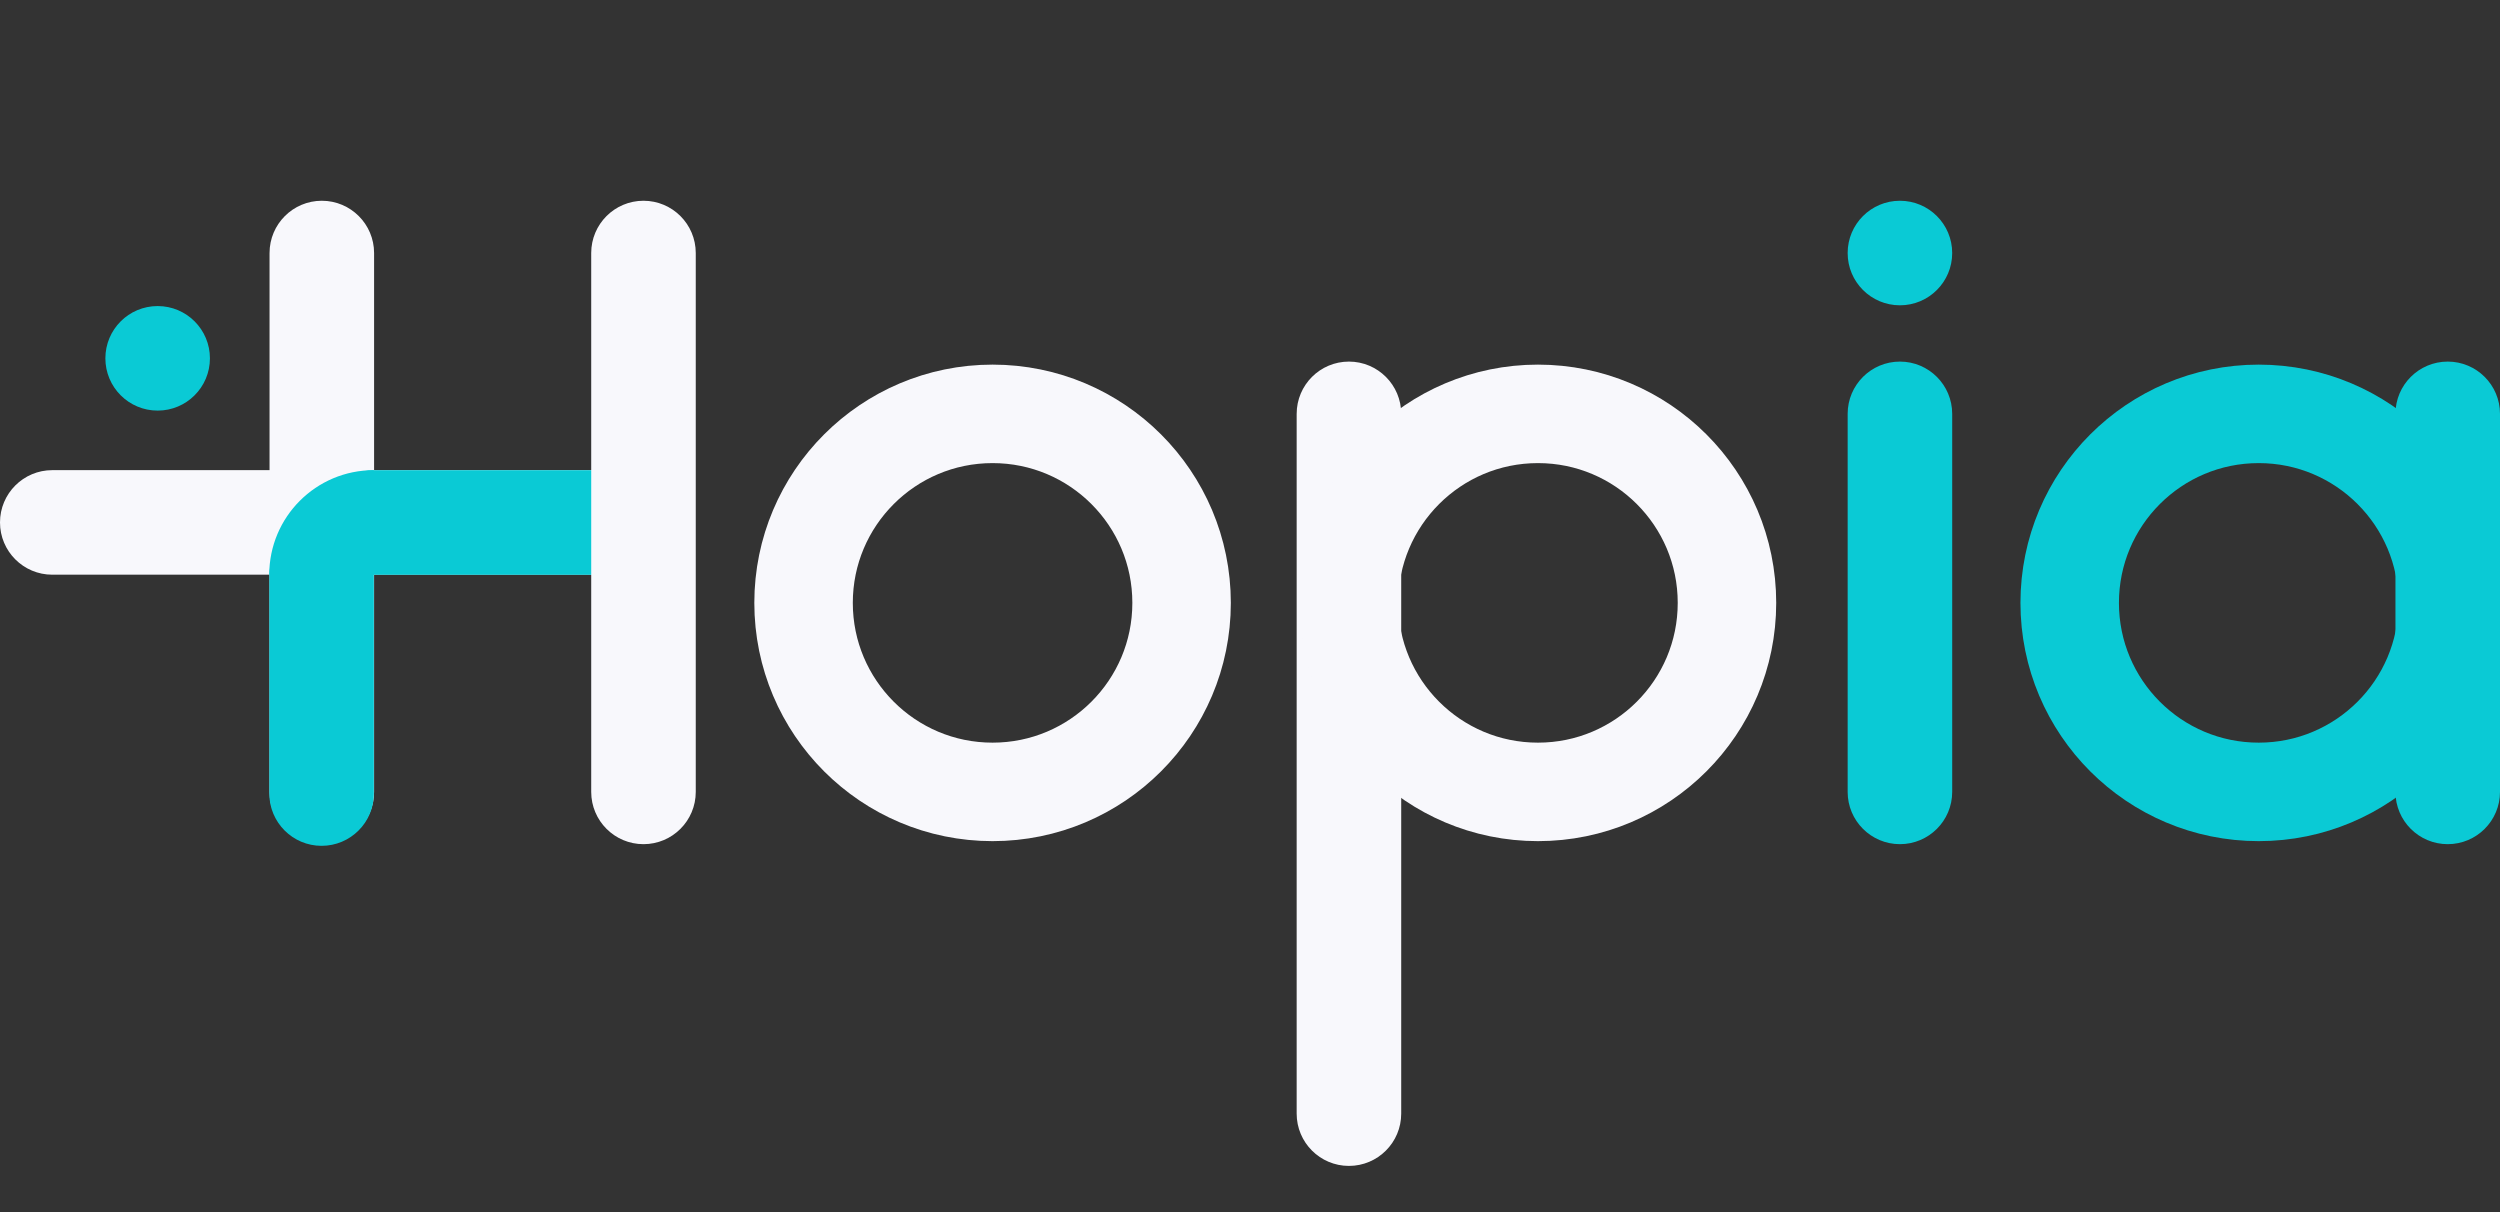 <svg version="1.1" id="H" xmlns="http://www.w3.org/2000/svg" x="0" y="0" viewBox="0 0 3300 1600" xml:space="preserve"><rect x="0" y="0" width="3300" height="1600" fill="#333333" stroke="none"/><style>.st0{fill:#f8f8fc}.st0,.st1{fill-rule:evenodd;clip-rule:evenodd}.st1,.st2{fill:#0acad5}</style><g id="H_V2.2"><path id="H-horizon_copie_4" class="st0" d="M849.4 689.6c0 38.1-30.9 69-69 69H69c-38.1 0-69-30.9-69-69s30.9-69 69-69h711.4c38.2 0 69 30.9 69 69z"/><path id="H_b_gauche_copie_2" class="st0" d="M424.8 265c38.1 0 69 30.9 69 69v711.3c0 38.1-30.9 69-69 69s-69-30.9-69-69V334c0-38.1 30.9-69 69-69z"/></g><path id="A_H_horizon" class="st1" d="M849.2 689.7c0 38.1-30.9 69-69 69H493.6c-38.1 0-69-30.9-69-69s30.9-69 69-69h286.7c38 0 68.9 30.9 68.9 69z"/><path id="A_H_verti" class="st1" d="M424.5 1116.5c-38.1 0-69-30.9-69-69V760.9c0-38.1 30.9-69 69-69s69 30.9 69 69v286.7c0 38-30.9 68.9-69 68.9z"/><path id="H_x5F_arc" class="st2" d="M355.4 758.7c0-76.3 61.7-138.1 138-138.1v138.1h-138z"/><circle id="A_H_point_blanc_haut" class="st2" cx="208.1" cy="473" r="69"/><path id="H_b_droite_copie_2" class="st0" d="M849.4 265c38.1 0 69 30.9 69 69v711.3c0 38.1-30.9 69-69 69s-69-30.9-69-69V334c0-38.1 30.9-69 69-69z"/><circle id="O" cx="1310.2" cy="795.8" fill="none" stroke="#f8f8fc" stroke-width="129.999" stroke-miterlimit="4" r="249.5"/><path id="P_barre" class="st0" d="M1780.6 477.3c38.1 0 69 30.9 69 69V1470c0 38.1-30.9 69-69 69s-69-30.9-69-69V546.3c0-38.1 30.9-69 69-69z"/><circle id="P_rond" cx="2030.1" cy="795.8" r="249.5" fill="none" stroke="#f8f8fc" stroke-width="130"/><circle id="A_rond" cx="2981.5" cy="795.8" r="249.5" fill="none" stroke="#0acad5" stroke-width="130"/><path id="A_barre_copie_4" class="st1" d="M3231 477.3c38.1 0 69 30.9 69 69v499c0 38.1-30.9 69-69 69s-69-30.9-69-69v-499c0-38.1 30.9-69 69-69z"/><path id="I_barre_copie_3" class="st1" d="M2507.9 477.3c38.1 0 69 30.9 69 69v499c0 38.1-30.9 69-69 69s-69-30.9-69-69v-499c0-38.1 30.9-69 69-69z"/><circle id="I_point_copie_3" class="st2" cx="2507.9" cy="334" r="69"/></svg>